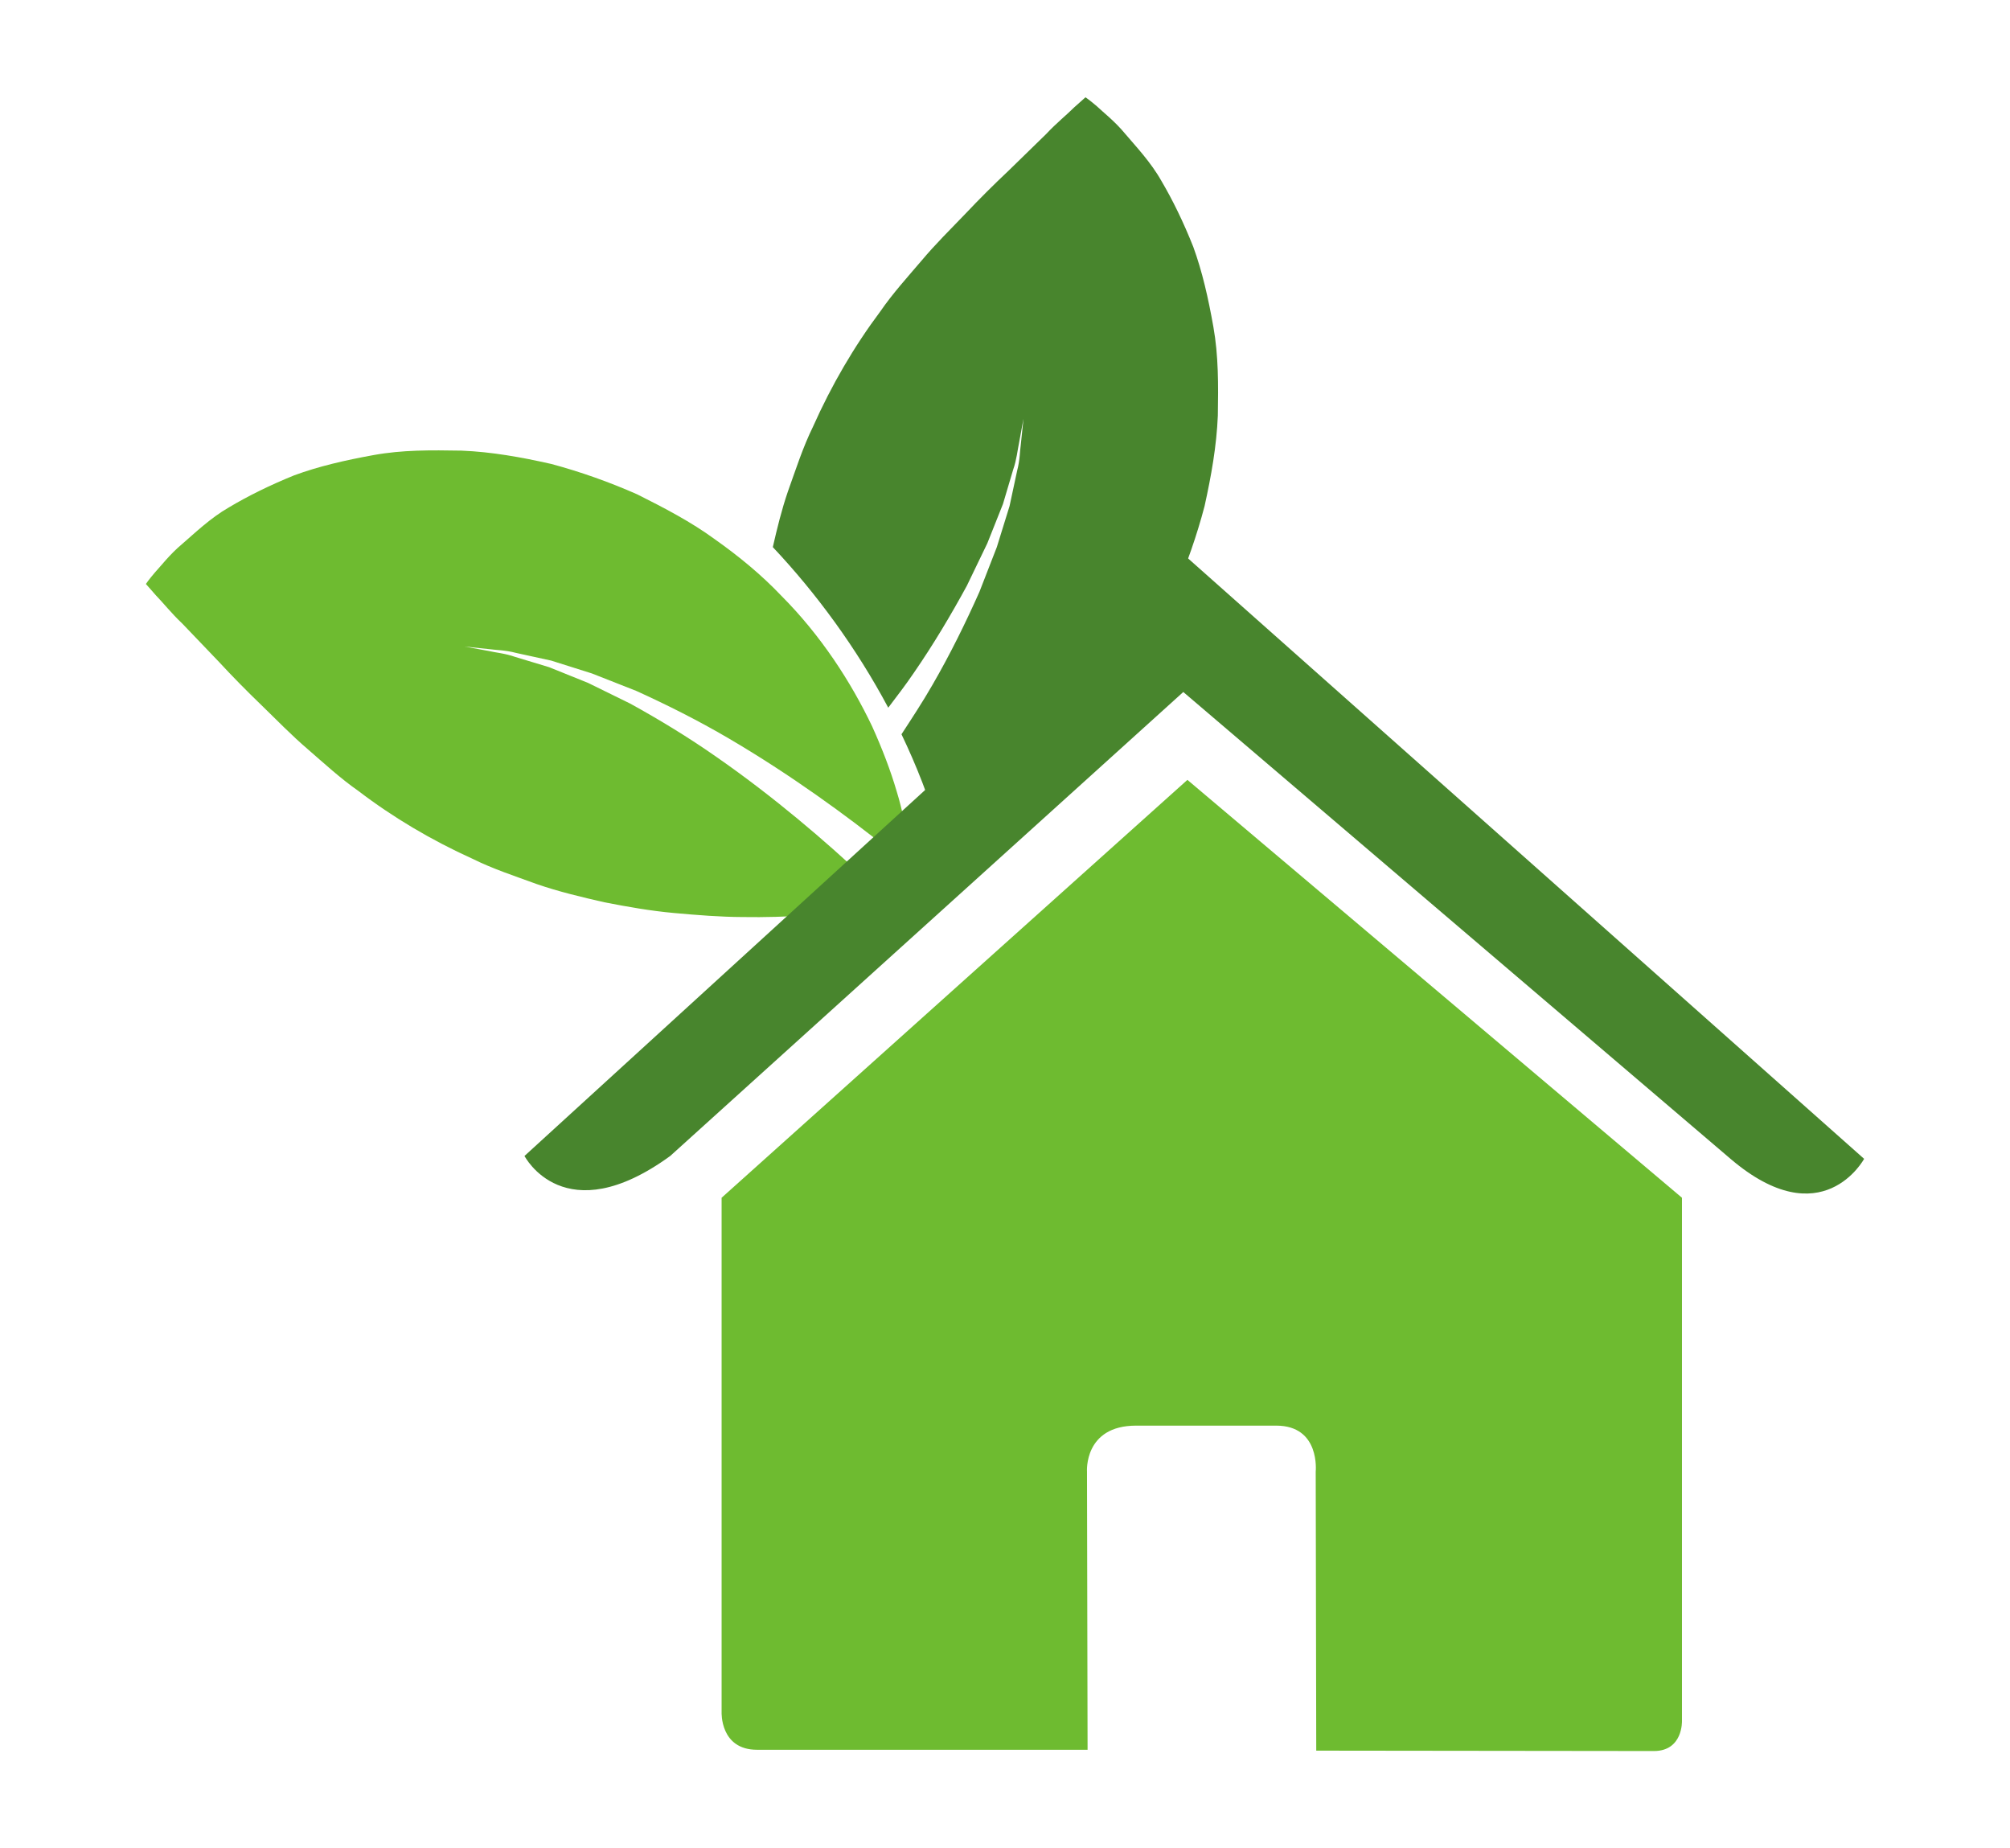 <?xml version="1.0" standalone="no"?>
<!-- Generator: Adobe Fireworks 10, Export SVG Extension by Aaron Beall (http://fireworks.abeall.com) . Version: 0.6.1  -->
<!DOCTYPE svg PUBLIC "-//W3C//DTD SVG 1.1//EN" "http://www.w3.org/Graphics/SVG/1.1/DTD/svg11.dtd">
<svg id="voestalpine%20icons-Page%201" viewBox="0 0 124 114" style="background-color:#ffffff00" version="1.1"
	xmlns="http://www.w3.org/2000/svg" xmlns:xlink="http://www.w3.org/1999/xlink" xml:space="preserve"
	x="0px" y="0px" width="124px" height="114px"
>
	<g id="Layer%201">
		<g>
			<g>
				<path d="M 9.555 35.312 C 9.924 34.914 10.475 34.189 11.236 33.554 C 11.991 32.904 12.975 31.952 14.123 31.294 C 15.271 30.608 16.618 29.939 18.145 29.319 C 19.653 28.763 21.276 28.389 23.047 28.068 C 24.822 27.745 26.581 27.761 28.468 27.794 C 30.335 27.869 32.153 28.198 34.01 28.616 C 35.812 29.099 37.596 29.733 39.31 30.49 C 40.964 31.319 42.632 32.186 44.097 33.259 C 45.583 34.31 46.975 35.454 48.183 36.726 C 50.657 39.203 52.507 42.082 53.805 44.804 C 54.433 46.194 54.941 47.526 55.313 48.793 C 55.701 50.038 55.905 51.264 56.079 52.248 C 56.178 52.706 56.228 53.16 56.261 53.567 C 55.825 53.201 55.354 52.812 54.838 52.396 C 52.275 50.338 48.731 47.754 44.958 45.545 C 43.071 44.437 41.117 43.46 39.259 42.616 C 38.307 42.241 37.385 41.88 36.516 41.537 C 35.625 41.254 34.778 40.989 34.004 40.744 C 33.207 40.569 32.479 40.411 31.832 40.27 C 31.194 40.096 30.605 40.098 30.138 40.034 C 29.2 39.933 28.665 39.879 28.665 39.879 C 28.665 39.879 29.196 39.978 30.124 40.147 C 30.581 40.254 31.156 40.295 31.777 40.516 C 32.402 40.706 33.106 40.919 33.877 41.151 C 34.627 41.455 35.433 41.778 36.285 42.123 C 37.113 42.528 37.982 42.955 38.882 43.398 C 40.645 44.37 42.475 45.476 44.231 46.709 C 47.748 49.152 51.005 51.95 53.339 54.15 C 53.996 54.769 54.568 55.328 55.067 55.826 C 54.536 55.917 53.874 56.058 53.121 56.117 C 52.172 56.211 50.978 56.405 49.764 56.46 C 48.531 56.541 47.197 56.584 45.82 56.561 C 44.431 56.556 43.026 56.442 41.581 56.312 C 40.139 56.182 38.712 55.93 37.285 55.651 C 35.875 55.329 34.466 54.996 33.113 54.528 C 31.762 54.033 30.427 53.601 29.157 52.971 C 26.605 51.816 24.247 50.416 22.096 48.775 C 21.026 48.03 19.978 47.069 18.997 46.218 C 18.013 45.38 17.05 44.387 16.13 43.494 C 15.222 42.62 14.336 41.719 13.508 40.824 C 12.637 39.913 11.875 39.119 11.25 38.465 C 10.582 37.837 10.014 37.121 9.623 36.725 C 9.213 36.262 9 36.018 9 36.018 C 9 36.018 9.18 35.747 9.555 35.312 Z" fill="#6ebb30"/>
				<path d="M 57.519 42.252 C 58.62 40.353 59.587 38.38 60.422 36.505 C 60.798 35.552 61.154 34.621 61.496 33.744 C 61.775 32.844 62.037 31.993 62.282 31.21 C 62.456 30.407 62.61 29.671 62.752 29.018 C 62.923 28.375 62.92 27.787 62.986 27.314 C 63.087 26.369 63.14 25.827 63.14 25.827 C 63.14 25.827 63.042 26.364 62.87 27.298 C 62.77 27.76 62.724 28.337 62.505 28.963 C 62.318 29.596 62.106 30.31 61.875 31.084 C 61.575 31.836 61.252 32.649 60.909 33.511 C 60.51 34.343 60.085 35.222 59.646 36.13 C 58.681 37.903 57.584 39.752 56.363 41.519 C 55.861 42.258 55.325 42.953 54.797 43.649 C 52.845 39.986 50.376 36.61 47.676 33.745 C 47.943 32.58 48.225 31.425 48.608 30.311 C 49.098 28.946 49.526 27.6 50.154 26.32 C 51.3 23.75 52.689 21.37 54.313 19.201 C 55.052 18.123 56.006 17.067 56.851 16.077 C 57.681 15.085 58.663 14.113 59.551 13.191 C 60.418 12.273 61.312 11.382 62.199 10.548 C 63.103 9.666 63.889 8.901 64.538 8.268 C 65.163 7.596 65.875 7.023 66.264 6.626 C 66.721 6.218 66.966 6 66.966 6 C 66.966 6 67.24 6.187 67.672 6.558 C 68.064 6.932 68.785 7.487 69.416 8.254 C 70.057 9.012 71.003 10.006 71.653 11.166 C 72.337 12.325 73.002 13.684 73.614 15.222 C 74.168 16.743 74.539 18.373 74.856 20.165 C 75.173 21.951 75.162 23.728 75.13 25.633 C 75.053 27.511 74.726 29.34 74.311 31.218 C 73.833 33.037 73.204 34.833 72.453 36.562 C 71.634 38.229 70.768 39.909 69.705 41.389 C 68.665 42.885 67.529 44.292 66.267 45.508 C 63.812 48.005 60.959 49.867 58.258 51.177 C 58.141 51.231 58.037 51.267 57.924 51.31 C 57.339 49.254 56.548 47.241 55.614 45.288 C 56.259 44.298 56.909 43.313 57.519 42.252 Z" fill="#48852d"/>
			</g>
			<path d="M 103.763 106.139 C 103.763 106.139 103.835 108 102.031 108 C 99.785 108 81.201 107.976 81.201 107.976 L 81.168 90.766 C 81.168 90.766 81.463 87.93 78.731 87.93 L 70.087 87.93 C 66.858 87.93 67.058 90.766 67.058 90.766 L 67.094 107.922 C 67.094 107.922 49.472 107.922 46.703 107.922 C 44.412 107.922 44.517 105.602 44.517 105.602 L 44.517 73.875 L 73.253 48.101 L 103.763 73.875 L 103.763 106.139 Z" fill="#6ebb30"/>
			<path d="M 115 71.475 C 115 71.475 112.407 76.291 106.759 71.475 L 72.999 42.681 L 41.348 71.297 C 34.806 76.053 32.357 71.297 32.357 71.297 L 72.999 34.18 L 115 71.475 Z" fill="#48852d"/>
		</g>
	</g>
</svg>
